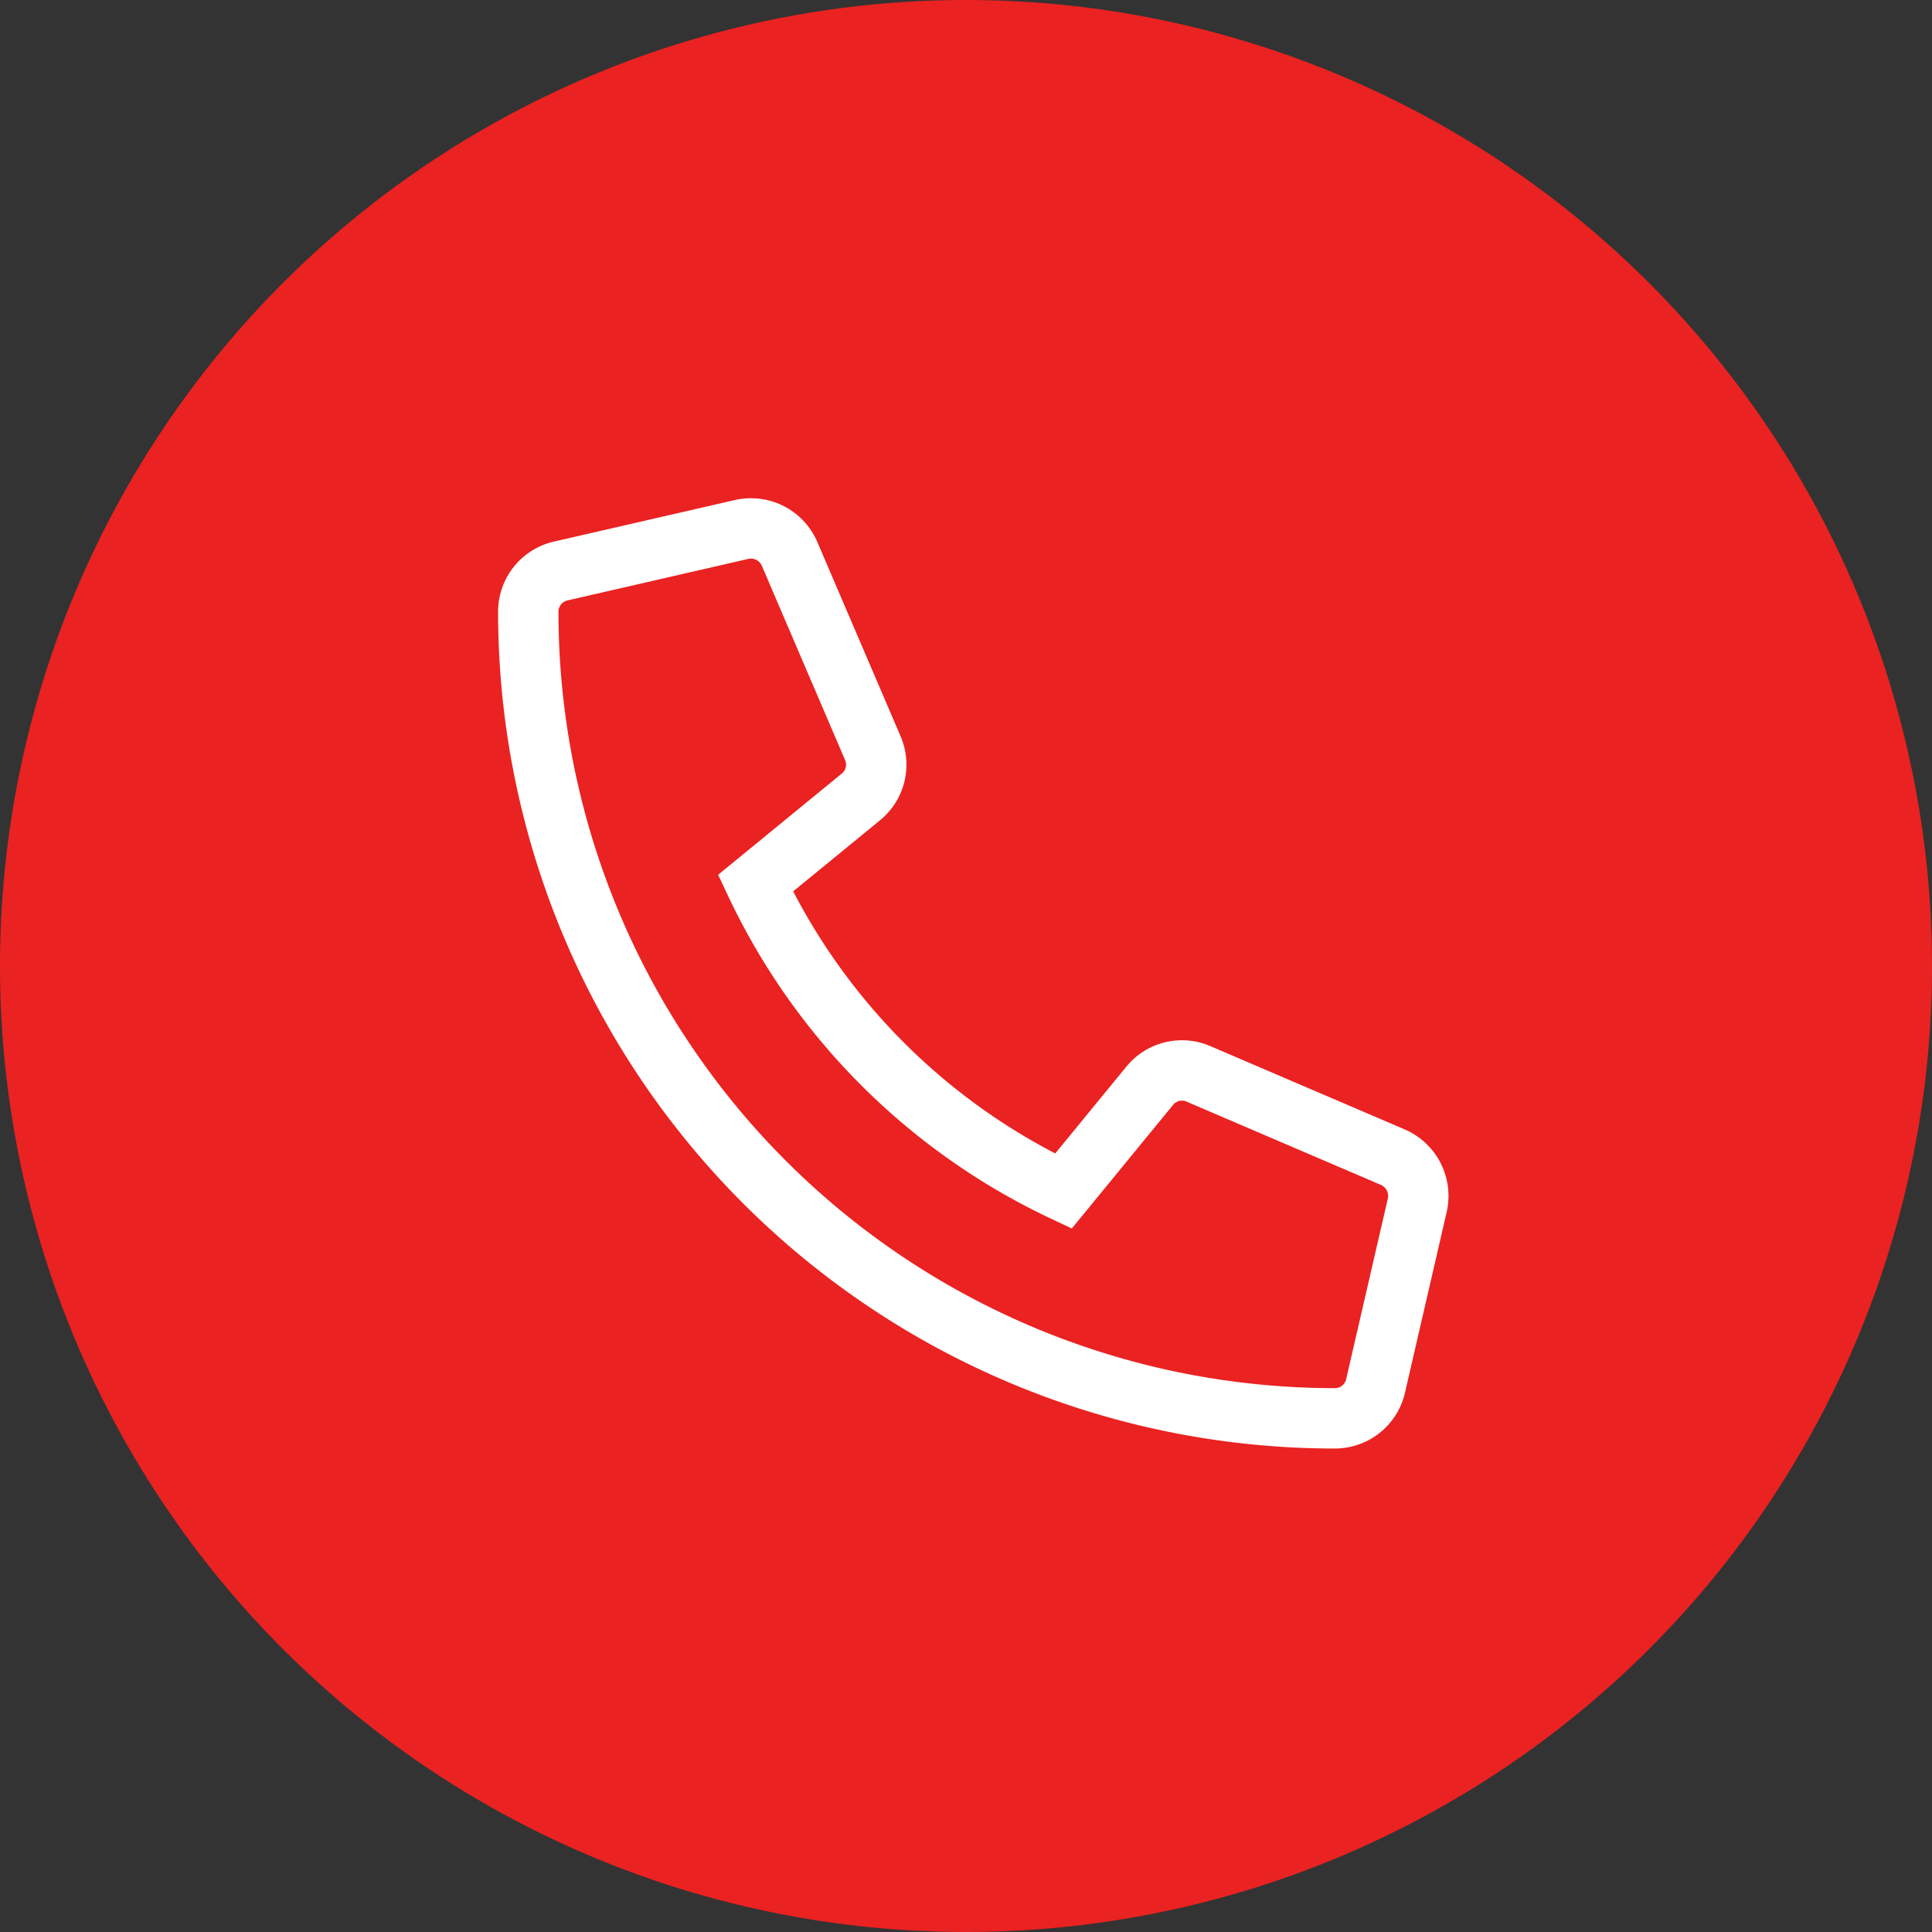 <svg xmlns="http://www.w3.org/2000/svg" width="64" height="64" viewBox="0 0 64 64">
  <rect x="0" y="0" width="64" height="64" fill="#333333" stroke="none"/>
  <g id="Gruppe_155" data-name="Gruppe 155" transform="translate(-36 -125)">
    <path id="Pfad_634" data-name="Pfad 634" d="M32,0A32,32,0,1,1,0,32,32,32,0,0,1,32,0Z" transform="translate(36 125)" fill="#ea2221"/>
    <path id="Pfad_296" data-name="Pfad 296" d="M6,15.765a26.717,26.717,0,0,0,26.715,26.72h.005a1.381,1.381,0,0,0,1.347-1.072l1.382-5.988a1.4,1.4,0,0,0-.806-1.59l-6.448-2.763a1.377,1.377,0,0,0-1.612.4l-2.857,3.487a21.343,21.343,0,0,1-10.2-10.2l3.49-2.857a1.377,1.377,0,0,0,.4-1.612l-2.764-6.45a1.392,1.392,0,0,0-1.584-.8L7.071,14.417A1.381,1.381,0,0,0,6,15.765Z" transform="translate(47.5 129.499)" fill="#ea2221" stroke="#fff" stroke-linecap="round" stroke-miterlimit="10" stroke-width="2"/>
  </g>
</svg>
